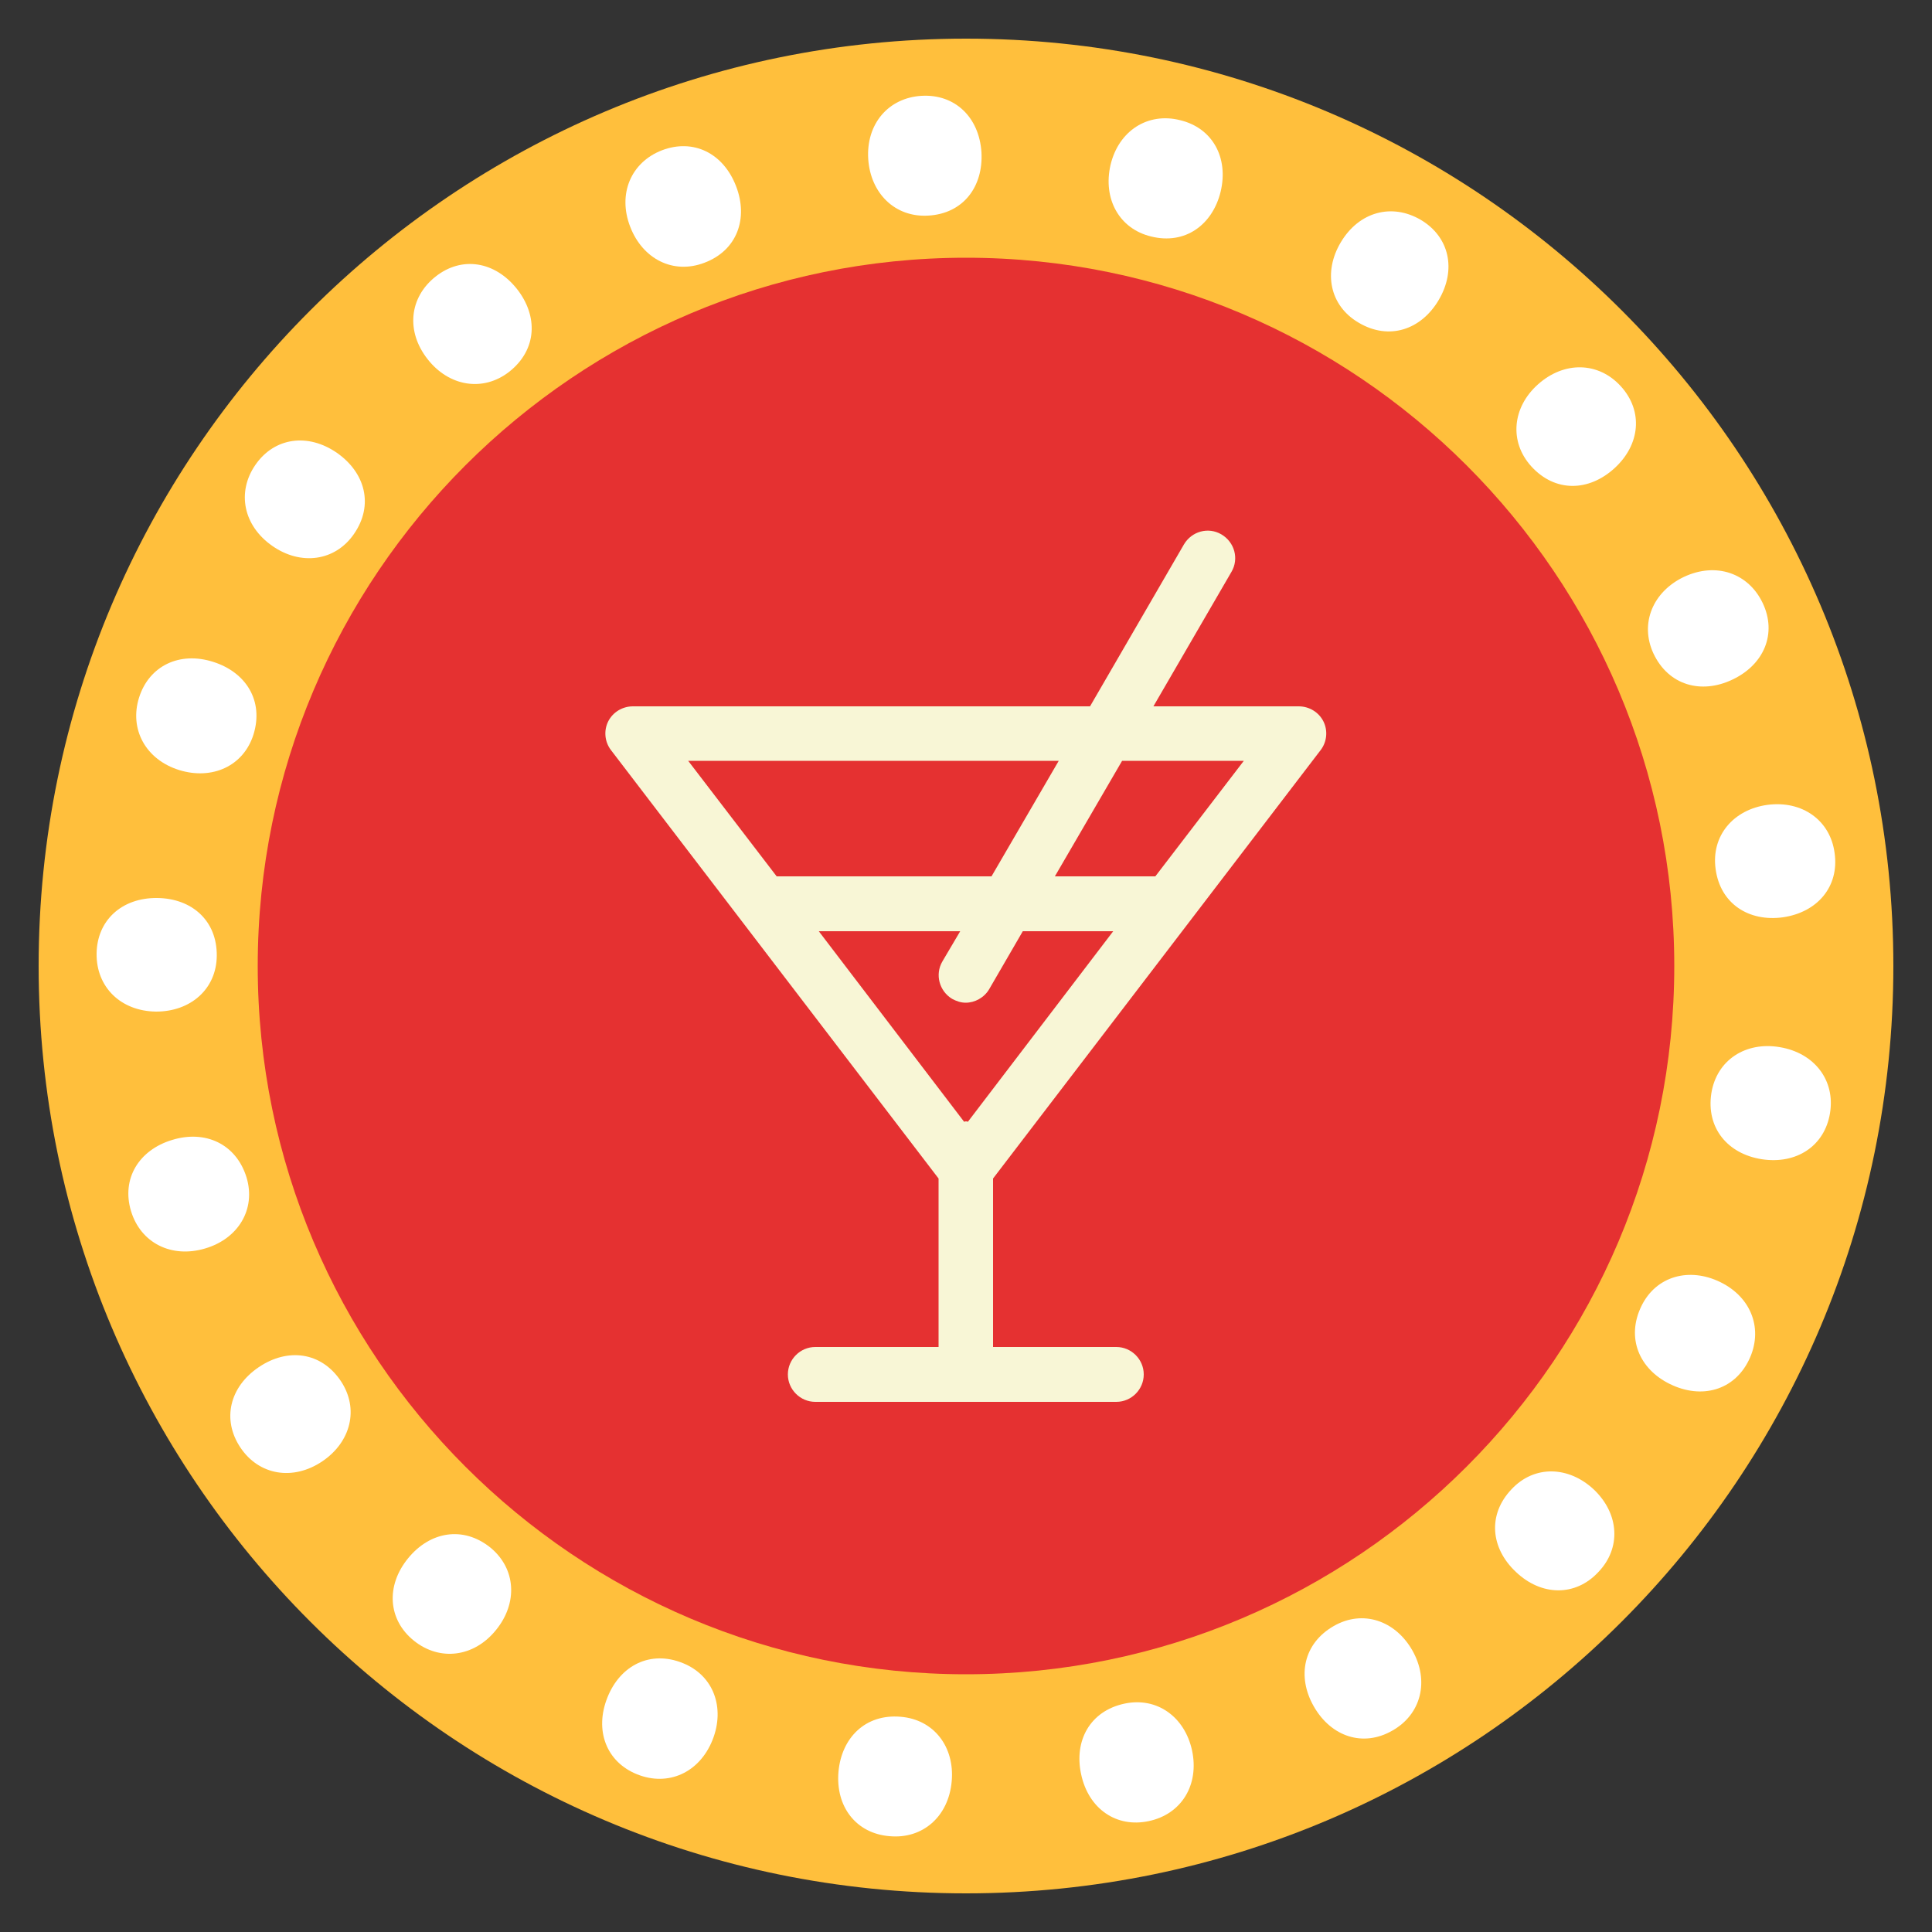 <?xml version="1.0" encoding="utf-8"?>
<!-- Generator: Adobe Illustrator 24.3.0, SVG Export Plug-In . SVG Version: 6.00 Build 0)  -->
<svg version="1.1" id="drinks" xmlns="http://www.w3.org/2000/svg" xmlns:xlink="http://www.w3.org/1999/xlink" x="0px" y="0px"
	 viewBox="0 0 50 50" style="enable-background:new 0 0 50 50;" xml:space="preserve">
<rect x="0" y="0" width="50" height="50" fill="#333333" stroke="none"/>
<style type="text/css">
	.st0{fill:#E53131;}
	.st1{fill:#FFBF3C;}
	.st2{fill:#FFFFFF;}
	.st3{fill:#F8F6D6;}
</style>
<g>
	<path class="st0" d="M25,5.5c10.75,0,19.5,8.75,19.5,19.5S35.75,44.5,25,44.5S5.5,35.75,5.5,25S14.25,5.5,25,5.5"/>
	<path class="st1" d="M25,6.67c10.11,0,18.33,8.22,18.33,18.33S35.11,43.33,25,43.33S6.67,35.11,6.67,25S14.89,6.67,25,6.67 M25,1
		C11.75,1,1,11.75,1,25s10.75,24,24,24s24-10.75,24-24S38.25,1,25,1L25,1z"/>
	<g>
		<path class="st2" d="M22.47,4.12c-0.06-0.91,0.52-1.59,1.38-1.64s1.49,0.55,1.55,1.46c0.05,0.89-0.47,1.59-1.38,1.64
			C23.16,5.63,22.53,5,22.47,4.12z"/>
		<path class="st2" d="M28.74,4.27c0.21-0.89,0.97-1.37,1.8-1.16c0.84,0.2,1.26,0.97,1.05,1.85c-0.21,0.86-0.92,1.38-1.8,1.16
			C28.96,5.92,28.54,5.14,28.74,4.27z"/>
		<path class="st2" d="M34.7,6.27c0.47-0.79,1.32-1.02,2.07-0.58c0.74,0.44,0.93,1.29,0.46,2.08c-0.45,0.76-1.28,1.05-2.07,0.58
			C34.41,7.91,34.24,7.04,34.7,6.27z"/>
		<path class="st2" d="M39.8,9.95c0.68-0.61,1.57-0.59,2.15,0.05c0.58,0.64,0.5,1.51-0.17,2.12c-0.66,0.6-1.53,0.63-2.15-0.05
			C39.05,11.43,39.14,10.54,39.8,9.95z"/>
		<path class="st2" d="M43.58,14.93c0.83-0.39,1.67-0.1,2.04,0.68c0.37,0.78,0.04,1.59-0.79,1.98c-0.8,0.38-1.65,0.15-2.04-0.68
			C42.43,16.13,42.78,15.31,43.58,14.93z"/>
		<path class="st2" d="M45.74,20.83c0.9-0.12,1.63,0.4,1.74,1.25c0.12,0.86-0.44,1.53-1.34,1.66c-0.88,0.12-1.62-0.35-1.74-1.25
			C44.28,21.63,44.86,20.95,45.74,20.83z"/>
		<path class="st2" d="M46.06,27.1c0.9,0.15,1.44,0.86,1.3,1.71c-0.14,0.85-0.87,1.33-1.77,1.19c-0.88-0.14-1.44-0.81-1.3-1.71
			C44.43,27.43,45.18,26.95,46.06,27.1z"/>
		<path class="st2" d="M44.52,33.18c0.82,0.4,1.12,1.24,0.74,2.02s-1.22,1.02-2.04,0.62c-0.8-0.39-1.14-1.2-0.74-2.02
			C42.86,33.02,43.72,32.79,44.52,33.18z"/>
		<path class="st2" d="M41.25,38.55c0.66,0.63,0.71,1.52,0.11,2.14c-0.59,0.63-1.47,0.62-2.13-0.01c-0.65-0.61-0.74-1.48-0.11-2.14
			C39.71,37.91,40.6,37.94,41.25,38.55z"/>
		<path class="st2" d="M36.55,42.71c0.45,0.79,0.23,1.66-0.52,2.08c-0.75,0.43-1.58,0.16-2.03-0.63c-0.44-0.77-0.27-1.63,0.52-2.08
			C35.27,41.65,36.11,41.94,36.55,42.71z"/>
		<path class="st2" d="M30.85,45.3c0.19,0.89-0.27,1.65-1.12,1.83c-0.84,0.18-1.56-0.32-1.75-1.21c-0.19-0.87,0.23-1.64,1.12-1.83
			C29.94,43.91,30.66,44.43,30.85,45.3z"/>
		<path class="st2" d="M24.63,46.1c-0.08,0.91-0.75,1.5-1.61,1.42c-0.86-0.07-1.4-0.76-1.32-1.67c0.08-0.88,0.7-1.5,1.61-1.42
			C24.17,44.5,24.71,45.21,24.63,46.1z"/>
		<path class="st2" d="M18.44,45.03c-0.34,0.85-1.15,1.21-1.95,0.89c-0.8-0.32-1.11-1.14-0.77-1.99c0.33-0.83,1.11-1.23,1.95-0.89
			C18.47,43.36,18.77,44.2,18.44,45.03z"/>
		<path class="st2" d="M12.84,42.18c-0.57,0.71-1.46,0.82-2.13,0.28c-0.67-0.54-0.73-1.42-0.15-2.13c0.56-0.69,1.42-0.85,2.13-0.28
			C13.36,40.6,13.4,41.49,12.84,42.18z"/>
		<path class="st2" d="M8.34,37.82c-0.76,0.51-1.64,0.36-2.12-0.36c-0.48-0.72-0.28-1.57,0.48-2.08c0.74-0.5,1.61-0.4,2.12,0.36
			C9.3,36.46,9.08,37.32,8.34,37.82z"/>
		<path class="st2" d="M5.31,32.31c-0.87,0.26-1.67-0.14-1.92-0.97s0.2-1.58,1.07-1.84c0.85-0.26,1.65,0.1,1.92,0.97
			C6.63,31.3,6.16,32.06,5.31,32.31z"/>
		<path class="st2" d="M4.04,26.18c-0.91-0.01-1.55-0.63-1.54-1.5c0.01-0.86,0.65-1.45,1.57-1.44c0.89,0.01,1.55,0.58,1.54,1.5
			C5.6,25.6,4.93,26.18,4.04,26.18z"/>
		<path class="st2" d="M4.64,19.93c-0.87-0.27-1.3-1.06-1.04-1.88c0.26-0.82,1.05-1.2,1.92-0.92c0.85,0.27,1.31,1.01,1.04,1.88
			C6.3,19.83,5.49,20.19,4.64,19.93z"/>
		<path class="st2" d="M7.05,14.13c-0.75-0.52-0.93-1.39-0.44-2.1c0.49-0.71,1.36-0.83,2.11-0.31c0.73,0.51,0.96,1.35,0.44,2.1
			C8.67,14.53,7.78,14.64,7.05,14.13z"/>
		<path class="st2" d="M11.07,9.3c-0.57-0.72-0.48-1.6,0.2-2.14c0.68-0.54,1.54-0.4,2.11,0.32c0.55,0.7,0.52,1.57-0.2,2.14
			C12.5,10.15,11.62,10,11.07,9.3z"/>
		<path class="st2" d="M16.31,5.87c-0.33-0.85,0.02-1.67,0.82-1.98c0.81-0.31,1.59,0.07,1.92,0.93c0.32,0.83,0.03,1.66-0.82,1.98
			C17.42,7.11,16.63,6.7,16.31,5.87z"/>
	</g>
</g>
<path class="st3" d="M34.18,19.41c0.16-0.21,0.19-0.5,0.07-0.74s-0.37-0.39-0.64-0.39h-3.76l2.02-3.48c0.2-0.34,0.08-0.77-0.26-0.97
	c-0.34-0.2-0.77-0.08-0.97,0.26l-2.43,4.19H16.38c-0.27,0-0.52,0.15-0.64,0.39s-0.09,0.53,0.07,0.74l8.48,11.09v4.36h-3.19
	c-0.39,0-0.71,0.32-0.71,0.71s0.32,0.71,0.71,0.71h7.79c0.39,0,0.71-0.32,0.71-0.71s-0.32-0.71-0.71-0.71h-3.19V30.5L34.18,19.41z
	 M24.64,25.85c0.11,0.06,0.23,0.1,0.35,0.1c0.24,0,0.48-0.13,0.61-0.35l0.87-1.5h2.34l-3.76,4.93c-0.02,0-0.03-0.01-0.05-0.01
	s-0.03,0.01-0.05,0.01l-3.76-4.93h3.66l-0.46,0.78C24.19,25.22,24.31,25.65,24.64,25.85z M32.19,19.69l-2.29,2.99h-2.6l1.74-2.99
	H32.19z M27.4,19.69l-1.74,2.99H20.1l-2.29-2.99H27.4z"/>
</svg>
